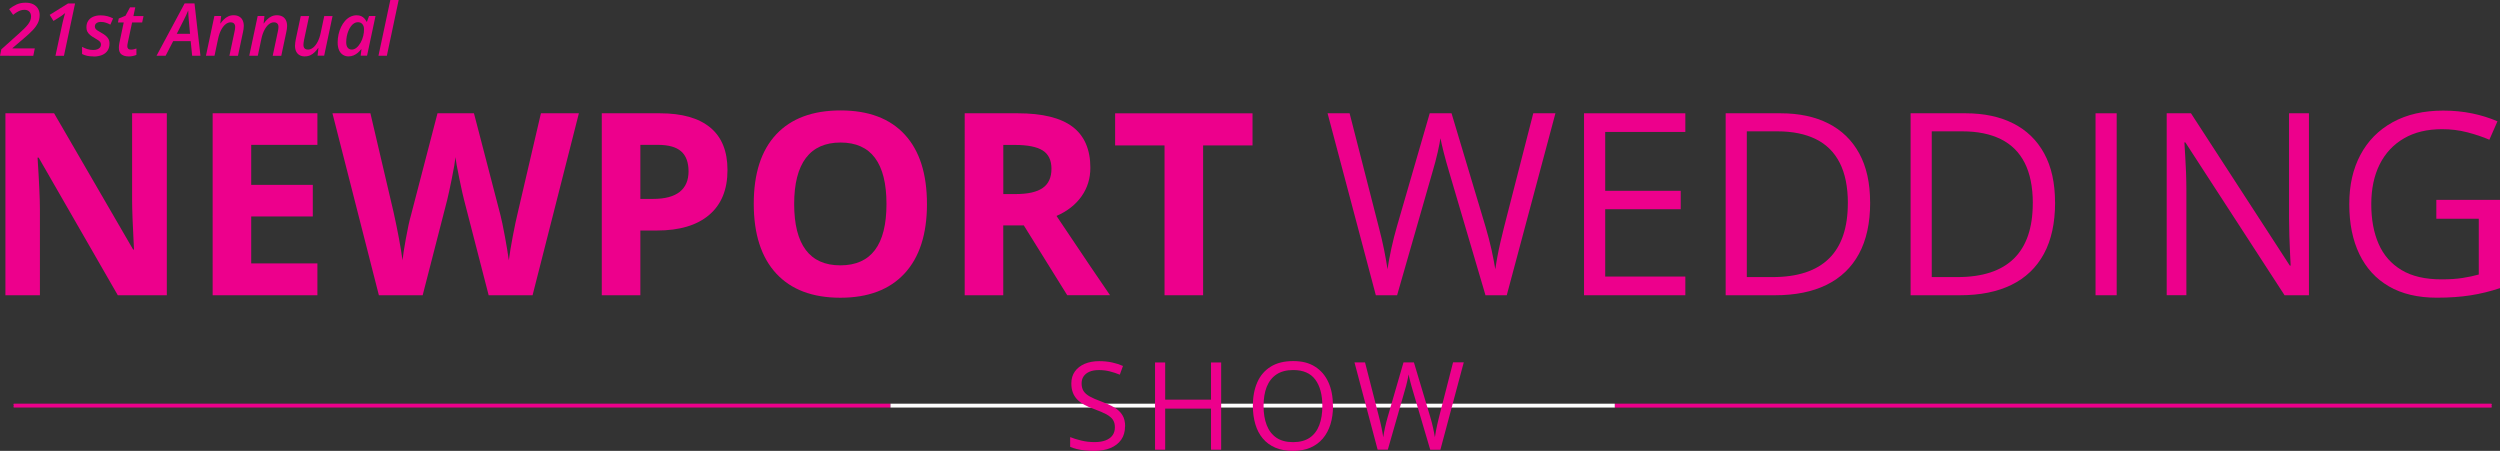 <?xml version="1.0" encoding="UTF-8"?> <svg xmlns="http://www.w3.org/2000/svg" id="WEDDING_SHOW_ALL_PINK_GRAY" data-name="WEDDING SHOW ALL PINK/GRAY" viewBox="0 0 613.72 110.69"><rect x="0" y="0" width="613.72" height="110.69" fill="#333333" stroke="none"/><defs><style> .cls-1 { fill: #ec008b; } .cls-1, .cls-2, .cls-3 { stroke-width: 0px; } .cls-2 { fill: #fefefe; } .cls-3 { fill: #ed008c; } </style></defs><g id="_21st_Annual" data-name="21st Annual"><g><path class="cls-3" d="m0,13.68l.32-1.56,4.17-3.74c.55-.49,1.02-.93,1.42-1.32s.71-.75.97-1.08c.25-.33.44-.65.56-.97s.18-.65.18-.99c0-.5-.15-.89-.44-1.18-.29-.29-.69-.43-1.21-.43-.32,0-.62.05-.92.15-.3.1-.59.24-.89.42s-.61.4-.94.67l-.98-1.4c.56-.46,1.16-.84,1.81-1.14.65-.3,1.39-.45,2.22-.45.77,0,1.42.14,1.93.41.51.27.9.64,1.15,1.09s.38.96.38,1.52c0,.73-.15,1.4-.45,2s-.74,1.2-1.32,1.8c-.58.6-1.29,1.25-2.13,1.96l-2.77,2.36v.08h5.48l-.37,1.81H0Z"></path><path class="cls-3" d="m13.62,13.68l1.66-7.74c.06-.29.14-.6.22-.93s.16-.66.25-.98.17-.6.24-.84c-.15.13-.32.28-.53.44s-.42.3-.63.44l-1.7,1.07-.93-1.49,4.5-2.8h1.73l-2.73,12.85h-2.07Z"></path><path class="cls-3" d="m22.98,13.85c-.61,0-1.14-.05-1.6-.15-.45-.1-.86-.25-1.23-.44v-1.77c.38.22.8.41,1.27.56.47.15.96.22,1.45.22.39,0,.72-.05,1.01-.16s.51-.26.67-.45c.16-.2.24-.43.24-.72,0-.21-.05-.39-.14-.54s-.25-.32-.48-.48-.54-.36-.95-.59c-.43-.24-.79-.48-1.09-.73s-.52-.53-.68-.83-.23-.66-.23-1.07c0-.62.14-1.14.43-1.58s.69-.77,1.21-1,1.14-.35,1.86-.35c.57,0,1.12.07,1.63.2.51.13.98.32,1.42.55l-.68,1.53c-.32-.18-.68-.34-1.07-.47-.39-.13-.81-.2-1.27-.2-.42,0-.76.1-1.04.29s-.42.47-.42.83c0,.19.05.36.14.51.09.15.24.3.46.45s.51.33.89.53c.4.22.76.46,1.08.7s.57.53.75.85.27.7.27,1.16c0,.69-.16,1.26-.48,1.74-.32.47-.77.83-1.36,1.07-.59.24-1.28.37-2.07.37Z"></path><path class="cls-3" d="m31.57,13.85c-.71,0-1.28-.16-1.73-.48-.44-.32-.66-.88-.66-1.68,0-.16.01-.33.03-.52.02-.19.05-.39.09-.59l1.07-5.06h-1.41l.19-.98,1.66-.68,1.11-2.06h1.29l-.46,2.15h2.48l-.33,1.56h-2.47l-1.08,5.07c-.03.12-.05.25-.07.39-.02.14-.03.26-.03.37,0,.26.07.47.22.62s.37.22.67.22c.23,0,.45-.02.66-.07s.44-.11.69-.2v1.56c-.22.1-.5.19-.84.27-.35.08-.71.12-1.08.12Z"></path><path class="cls-3" d="m38.43,13.68L45.33.83h2.42l1.46,12.85h-2.04l-.36-3.58h-4.3l-1.85,3.58h-2.22Zm4.97-5.39h3.25l-.29-3.16c-.03-.39-.06-.81-.1-1.24-.04-.44-.05-.85-.05-1.24h-.05c-.15.38-.32.78-.51,1.18s-.4.82-.62,1.25l-1.63,3.21Z"></path><path class="cls-3" d="m50.56,13.68l2.07-9.76h1.66l-.21,1.84h.05c.23-.35.51-.67.82-.98.31-.31.66-.56,1.06-.75s.84-.29,1.33-.29c.54,0,1,.11,1.37.32s.66.51.85.91.29.86.29,1.41c0,.24-.02.5-.06.77-.04.27-.09.54-.15.79l-1.22,5.75h-2.1l1.25-5.92c.05-.23.09-.43.12-.62s.04-.35.04-.51c0-.39-.1-.68-.29-.87s-.47-.29-.85-.29c-.41,0-.81.16-1.21.47s-.76.78-1.08,1.38-.58,1.33-.76,2.19l-.88,4.16h-2.11Z"></path><path class="cls-3" d="m61.19,13.68l2.07-9.76h1.66l-.21,1.84h.05c.23-.35.51-.67.82-.98.31-.31.66-.56,1.06-.75s.84-.29,1.33-.29c.54,0,1,.11,1.37.32s.66.51.85.91.29.86.29,1.41c0,.24-.02.5-.06.77-.04.27-.09.54-.15.79l-1.22,5.75h-2.1l1.25-5.92c.05-.23.09-.43.12-.62s.04-.35.04-.51c0-.39-.1-.68-.29-.87s-.47-.29-.85-.29c-.41,0-.81.16-1.21.47s-.76.78-1.08,1.38-.58,1.33-.76,2.19l-.88,4.16h-2.11Z"></path><path class="cls-3" d="m74.87,13.85c-.52,0-.97-.1-1.33-.31s-.64-.5-.83-.89-.29-.86-.29-1.4c0-.24.02-.51.06-.79.04-.29.09-.59.15-.9l1.2-5.61h2.06l-1.26,5.91c-.04.23-.07.43-.1.62-.03.18-.04.35-.04.5,0,.39.09.69.28.89.18.2.47.3.87.3.42,0,.83-.16,1.23-.48.4-.32.77-.78,1.09-1.39s.58-1.34.76-2.21l.88-4.15h2.04l-2.06,9.73h-1.62l.21-1.85h-.09c-.23.35-.51.67-.82.98-.31.31-.66.56-1.05.75s-.84.29-1.34.29Z"></path><path class="cls-3" d="m85.58,13.85c-.5,0-.95-.12-1.36-.37-.41-.24-.73-.62-.97-1.12-.24-.51-.36-1.15-.36-1.94,0-.68.07-1.34.22-1.99s.35-1.25.62-1.81.59-1.06.97-1.49c.38-.43.81-.77,1.29-1.01s1-.37,1.56-.37c.42,0,.79.07,1.11.21.32.14.58.34.8.58s.39.51.53.8h.08l.53-1.41h1.58l-2.07,9.73h-1.57l.19-1.57h-.07c-.25.32-.53.62-.84.88s-.65.47-1.02.63-.77.24-1.21.24Zm.76-1.68c.41,0,.8-.15,1.18-.46.38-.31.71-.72,1-1.23s.51-1.07.65-1.68c.07-.29.12-.57.15-.83s.04-.53.04-.79c0-.51-.13-.93-.4-1.25s-.64-.48-1.11-.48c-.32,0-.63.09-.92.27s-.55.43-.79.75c-.23.32-.44.69-.61,1.1s-.3.86-.4,1.34c-.09.48-.14.96-.14,1.46,0,.59.12,1.04.36,1.34s.57.46,1,.46Z"></path><path class="cls-3" d="m92.91,13.68l2.91-13.68h2.05l-2.9,13.68h-2.06Z"></path></g></g><g id="Right_Image" data-name="Right Image"><g><path class="cls-1" d="m218.6,100.05H4.43c-.28,0-.56-.01-.84,0-.47.03-.22-.33-.22-.48s-.26-.5.22-.48c.28.02.56,0,.84,0h214.17v.95Z"></path><path class="cls-1" d="m396.41,99.1h214.17c.28,0,.56.01.84,0,.47-.03.22.33.22.48s.26.5-.22.48c-.28-.02-.56,0-.84,0h-214.17v-.95Z"></path><path class="cls-2" d="m396.41,99.1v.95h-177.81v-.95h177.81Z"></path></g></g><g id="SHOW"><g><path class="cls-3" d="m276.18,104.7c0,1.27-.31,2.35-.94,3.25-.63.89-1.51,1.57-2.64,2.04s-2.47.7-4,.7c-.81,0-1.58-.04-2.3-.12s-1.39-.19-1.99-.34-1.14-.33-1.6-.54v-2.39c.73.3,1.63.58,2.68.84s2.16.39,3.31.39c1.07,0,1.98-.14,2.72-.43.74-.29,1.31-.7,1.69-1.24.39-.54.58-1.19.58-1.96s-.16-1.34-.48-1.84c-.32-.49-.86-.94-1.6-1.35-.75-.4-1.77-.84-3.05-1.3-.91-.32-1.71-.68-2.4-1.06s-1.27-.82-1.74-1.31-.82-1.05-1.06-1.7-.36-1.38-.36-2.21c0-1.14.29-2.12.87-2.94.58-.81,1.39-1.44,2.42-1.88,1.03-.43,2.21-.65,3.55-.65,1.14,0,2.2.11,3.17.32s1.86.5,2.67.86l-.78,2.14c-.77-.32-1.59-.59-2.45-.81s-1.76-.32-2.67-.32-1.69.13-2.32.4-1.11.65-1.44,1.13-.5,1.07-.5,1.74c0,.75.16,1.38.48,1.88s.83.94,1.52,1.33c.7.39,1.62.79,2.78,1.21,1.26.46,2.33.95,3.21,1.46.88.51,1.55,1.14,2.01,1.88.46.74.69,1.67.69,2.81Z"></path><path class="cls-3" d="m299.78,110.4h-2.49v-10.09h-11.25v10.09h-2.49v-21.42h2.49v9.13h11.25v-9.13h2.49v21.42Z"></path><path class="cls-3" d="m327.24,99.66c0,1.65-.21,3.15-.63,4.5s-1.04,2.51-1.87,3.49-1.85,1.72-3.07,2.25-2.64.79-4.25.79-3.11-.26-4.34-.79c-1.23-.53-2.26-1.28-3.08-2.26s-1.43-2.14-1.83-3.5-.61-2.86-.61-4.51c0-2.19.36-4.11,1.08-5.76s1.82-2.93,3.29-3.85c1.47-.92,3.31-1.38,5.53-1.38s3.9.45,5.35,1.36c1.45.91,2.55,2.19,3.29,3.83.75,1.65,1.12,3.59,1.12,5.82Zm-17.05,0c0,1.82.26,3.39.78,4.72s1.31,2.35,2.38,3.08c1.07.72,2.43,1.08,4.08,1.08s3.02-.36,4.08-1.08c1.06-.72,1.84-1.75,2.35-3.08s.76-2.9.76-4.72c0-2.76-.58-4.92-1.74-6.48-1.16-1.56-2.96-2.34-5.41-2.34-1.66,0-3.03.36-4.1,1.07s-1.87,1.73-2.4,3.04c-.52,1.31-.78,2.88-.78,4.71Z"></path><path class="cls-3" d="m359.33,88.98l-5.73,21.42h-2.5l-4.25-14.41c-.13-.41-.25-.82-.36-1.24-.11-.41-.22-.81-.32-1.19s-.18-.71-.24-1c-.06-.29-.11-.51-.14-.65-.02.15-.06.36-.11.64s-.12.61-.21.98-.18.77-.29,1.19-.23.84-.36,1.27l-4.13,14.4h-2.5l-5.68-21.42h2.59l3.44,13.43c.12.45.23.89.33,1.33.1.44.19.86.28,1.27s.16.81.23,1.2.13.77.19,1.14c.05-.38.11-.78.19-1.19s.16-.84.26-1.27c.09-.43.19-.86.31-1.3s.23-.88.36-1.32l3.85-13.29h2.56l4.01,13.39c.14.46.26.91.38,1.36s.22.89.31,1.31c.09.42.18.83.25,1.21.07.39.14.75.2,1.09.07-.48.15-.98.25-1.51s.21-1.08.34-1.66c.13-.58.28-1.17.43-1.79l3.44-13.42h2.61Z"></path></g></g><g id="NEWPORT_WEDDING" data-name="NEWPORT WEDDING"><g><path class="cls-3" d="m40.96,72.48h-12.04L9.49,38.69h-.27c.39,5.97.58,10.22.58,12.77v21.02H1.33V27.81h11.95l19.4,33.45h.21c-.31-5.8-.46-9.91-.46-12.31v-21.14h8.52v44.67Z"></path><path class="cls-3" d="m77.92,72.48h-25.72V27.81h25.72v7.76h-16.25v9.81h15.12v7.76h-15.12v11.52h16.25v7.82Z"></path><path class="cls-3" d="m130.74,72.48h-10.78l-6.05-23.46c-.22-.83-.61-2.56-1.15-5.18-.54-2.62-.85-4.37-.93-5.27-.12,1.1-.43,2.87-.92,5.3s-.87,4.17-1.13,5.21l-6.02,23.4h-10.75l-11.4-44.67h9.32l5.71,24.38c1,4.5,1.72,8.4,2.17,11.7.12-1.16.4-2.96.84-5.39s.85-4.32,1.24-5.67l6.51-25.02h8.95l6.51,25.02c.29,1.12.64,2.83,1.07,5.13.43,2.3.75,4.28.98,5.93.2-1.59.53-3.57.98-5.94.45-2.37.86-4.29,1.22-5.76l5.68-24.38h9.32l-11.37,44.67Z"></path><path class="cls-3" d="m178.59,41.74c0,4.81-1.5,8.48-4.51,11.03-3,2.55-7.28,3.82-12.82,3.82h-4.06v15.89h-9.47V27.81h14.27c5.42,0,9.54,1.17,12.36,3.5,2.82,2.33,4.23,5.81,4.23,10.43Zm-21.39,7.09h3.12c2.91,0,5.09-.58,6.54-1.73,1.45-1.15,2.17-2.83,2.17-5.03s-.61-3.86-1.82-4.92c-1.21-1.06-3.11-1.59-5.7-1.59h-4.31v13.26Z"></path><path class="cls-3" d="m227.56,50.08c0,7.39-1.83,13.08-5.5,17.05s-8.92,5.96-15.76,5.96-12.1-1.99-15.76-5.96-5.5-9.67-5.5-17.11,1.84-13.11,5.51-17.03c3.68-3.92,8.95-5.88,15.81-5.88s12.11,1.98,15.75,5.93c3.64,3.95,5.45,9.63,5.45,17.05Zm-32.6,0c0,4.99.95,8.75,2.84,11.27s4.72,3.79,8.49,3.79c7.56,0,11.33-5.02,11.33-15.06s-3.76-15.09-11.27-15.09c-3.77,0-6.61,1.27-8.52,3.8-1.91,2.54-2.87,6.3-2.87,11.29Z"></path><path class="cls-3" d="m246.29,55.34v17.14h-9.47V27.81h13.01c6.07,0,10.56,1.11,13.47,3.31,2.91,2.21,4.37,5.57,4.37,10.07,0,2.63-.72,4.96-2.17,7.01-1.45,2.05-3.49,3.65-6.14,4.81,6.72,10.04,11.1,16.53,13.14,19.46h-10.51l-10.66-17.14h-5.04Zm0-7.7h3.06c2.99,0,5.2-.5,6.63-1.5,1.43-1,2.14-2.57,2.14-4.7s-.73-3.62-2.18-4.52-3.71-1.34-6.77-1.34h-2.87v12.07Z"></path><path class="cls-3" d="m295.35,72.48h-9.47v-36.78h-12.13v-7.88h33.73v7.88h-12.13v36.78Z"></path><path class="cls-3" d="m381.84,27.81l-11.95,44.67h-5.22l-8.86-30.06c-.26-.86-.51-1.72-.75-2.58-.23-.87-.45-1.69-.66-2.47-.2-.78-.37-1.48-.5-2.08-.13-.6-.23-1.05-.29-1.36-.04.31-.12.75-.23,1.34-.11.59-.25,1.27-.43,2.05-.17.77-.38,1.6-.61,2.47-.23.88-.48,1.76-.75,2.66l-8.62,30.03h-5.22l-11.85-44.67h5.41l7.18,28.01c.25.94.47,1.86.69,2.77s.41,1.79.58,2.64c.17.86.33,1.69.47,2.5.14.81.27,1.61.4,2.38.1-.79.23-1.62.4-2.49.16-.87.34-1.75.53-2.64.19-.9.41-1.8.64-2.72.23-.92.48-1.83.75-2.75l8.03-27.71h5.35l8.37,27.92c.29.96.55,1.9.79,2.84s.46,1.85.66,2.73c.19.89.37,1.73.52,2.54.15.8.29,1.56.41,2.28.14-1,.32-2.05.52-3.15.2-1.1.44-2.25.72-3.45s.58-2.44.9-3.73l7.18-27.98h5.44Z"></path><path class="cls-3" d="m413.73,72.48h-24.87V27.81h24.87v4.58h-19.67v14.45h18.54v4.52h-18.54v16.53h19.67v4.58Z"></path><path class="cls-3" d="m459.1,49.72c0,5.03-.92,9.23-2.75,12.6-1.83,3.37-4.49,5.91-7.96,7.61s-7.68,2.55-12.63,2.55h-12.13V27.81h13.47c4.54,0,8.45.83,11.73,2.49,3.28,1.66,5.81,4.11,7.59,7.36,1.78,3.25,2.67,7.27,2.67,12.05Zm-5.47.18c0-4.01-.67-7.32-2-9.93-1.33-2.61-3.29-4.55-5.87-5.82-2.58-1.27-5.73-1.91-9.46-1.91h-7.48v35.78h6.32c6.15,0,10.77-1.52,13.85-4.55,3.09-3.03,4.63-7.56,4.63-13.56Z"></path><path class="cls-3" d="m504.5,49.72c0,5.03-.92,9.23-2.75,12.6-1.83,3.37-4.49,5.91-7.96,7.61s-7.68,2.55-12.63,2.55h-12.13V27.81h13.47c4.54,0,8.45.83,11.73,2.49,3.28,1.66,5.81,4.11,7.59,7.36,1.78,3.25,2.67,7.27,2.67,12.05Zm-5.47.18c0-4.01-.67-7.32-2-9.93-1.33-2.61-3.29-4.55-5.87-5.82-2.58-1.27-5.73-1.91-9.46-1.91h-7.48v35.78h6.32c6.15,0,10.77-1.52,13.85-4.55,3.09-3.03,4.63-7.56,4.63-13.56Z"></path><path class="cls-3" d="m514.43,72.48V27.81h5.19v44.67h-5.19Z"></path><path class="cls-3" d="m566.82,72.48h-5.99l-24.35-37.52h-.24c.06,1,.13,2.13.21,3.41.08,1.27.15,2.63.2,4.06.05,1.44.08,2.9.08,4.38v25.66h-4.83V27.81h5.96l24.26,37.39h.21c-.04-.71-.09-1.73-.15-3.04-.06-1.31-.12-2.73-.17-4.25-.05-1.52-.08-2.93-.08-4.23v-25.88h4.89v44.67Z"></path><path class="cls-3" d="m598.11,49.07h15.61v21.66c-2.34.79-4.75,1.38-7.23,1.77s-5.24.58-8.29.58c-4.64,0-8.56-.93-11.75-2.78s-5.61-4.5-7.26-7.93c-1.65-3.43-2.47-7.51-2.47-12.24s.91-8.66,2.73-12.1c1.82-3.44,4.46-6.11,7.91-8.02,3.45-1.9,7.6-2.86,12.45-2.86,2.48,0,4.84.23,7.07.69s4.3,1.11,6.22,1.94l-1.99,4.52c-1.65-.71-3.47-1.32-5.45-1.83-1.99-.51-4.04-.76-6.16-.76-3.65,0-6.77.75-9.36,2.26-2.6,1.51-4.58,3.63-5.96,6.38-1.37,2.75-2.06,6.01-2.06,9.78s.6,6.97,1.8,9.73c1.2,2.76,3.08,4.9,5.62,6.43,2.54,1.53,5.82,2.29,9.84,2.29,2.02,0,3.75-.12,5.19-.35,1.45-.23,2.76-.51,3.94-.84v-13.69h-10.42v-4.64Z"></path></g></g></svg> 